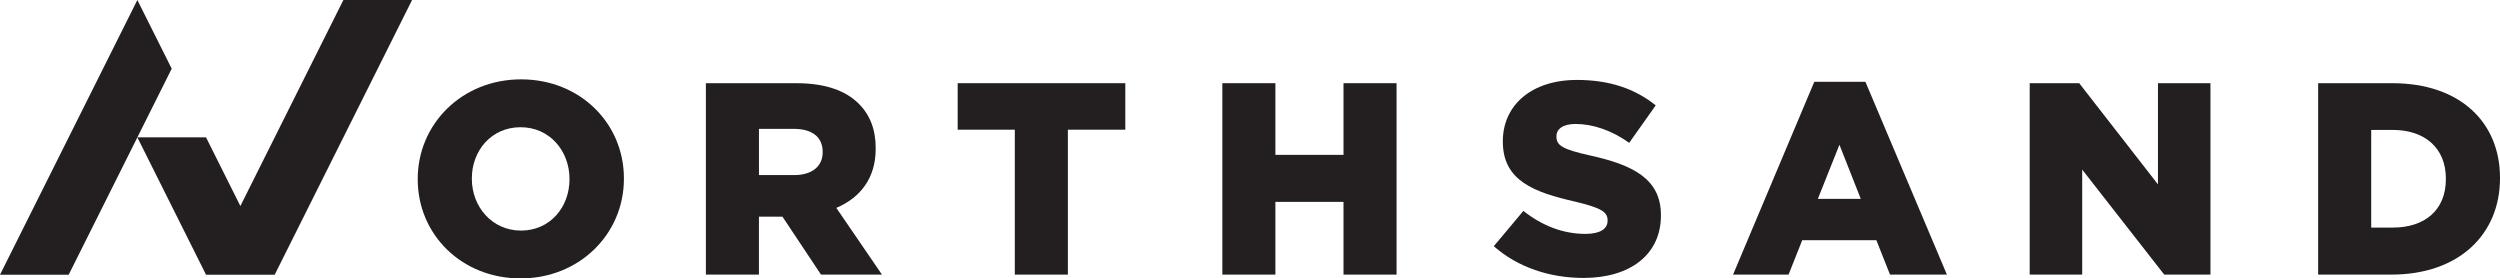 <?xml version="1.0" encoding="UTF-8"?>
<svg id="_レイヤー_2" data-name="レイヤー 2" xmlns="http://www.w3.org/2000/svg" viewBox="0 0 1228.73 136.85">
  <defs>
    <style>
      .cls-1 {
        fill: #231f20;
      }
    </style>
  </defs>
  <g id="_レイヤー_1-2" data-name="レイヤー 1">
    <path class="cls-1" d="M67.51,0L0,135.02h33.76s50.64-101.26,50.64-101.26C84.39,33.76,67.51,0,67.51,0Z"/>
    <path class="cls-1" d="M168.77,0l-50.63,101.26-16.88-33.75h-33.75l33.75,67.51h33.75L202.53,0h-33.75Z"/>
    <path class="cls-1" d="M279.9,88.2v-.27c0-13.71-9.68-25.4-24.06-25.4s-23.93,11.56-23.93,25.13v.27c0,13.57,9.82,25.4,24.2,25.4,14.25,0,23.79-11.56,23.79-25.13M205.31,88.2v-.27c0-27.02,21.77-48.93,50.8-48.93s50.54,21.64,50.54,48.65v.27c0,27.01-21.78,48.92-50.8,48.92s-50.54-21.64-50.54-48.65"/>
    <path class="cls-1" d="M390.35,86.05c8.74,0,13.98-4.3,13.98-11.15v-.27c0-7.53-5.51-11.29-14.11-11.29h-17.2v22.71s17.34,0,17.34,0ZM346.94,40.89h44.49c14.38,0,24.33,3.76,30.64,10.08,5.52,5.51,8.33,12.63,8.33,21.91v.27c0,14.52-7.66,24.06-19.35,29.03l22.44,32.8h-29.97l-18.95-28.5h-11.56v28.5h-26.08V40.89Z"/>
    <path class="cls-1" d="M498.78,63.74h-28.09v-22.85h82.39v22.85h-28.23v71.23h-26.08V63.74Z"/>
    <path class="cls-1" d="M600.77,40.89h26.08v35.22h33.47v-35.22h26.08v94.08h-26.08v-35.75h-33.47v35.75h-26.08V40.89Z"/>
    <path class="cls-1" d="M734.2,121l14.52-17.34c9.41,7.4,19.62,11.29,30.51,11.29,7.12,0,10.88-2.42,10.88-6.45v-.27c0-4.03-3.09-6.05-15.99-9.14-20.03-4.57-35.49-10.21-35.49-29.43v-.27c0-17.48,13.85-30.1,36.43-30.1,16,0,28.49,4.3,38.71,12.5l-13.04,18.42c-8.6-6.18-18.01-9.28-26.34-9.28-6.32,0-9.41,2.55-9.41,6.05v.27c0,4.3,3.23,6.18,16.4,9.14,21.5,4.7,34.95,11.69,34.95,29.3v.27c0,19.22-15.19,30.65-38.03,30.65-16.67,0-32.39-5.25-44.09-15.59"/>
    <path class="cls-1" d="M914.56,97.75l-10.49-26.61-10.61,26.61h21.1ZM891.71,40.22h25.13l40.05,94.75h-27.96l-6.72-16.93h-36.43l-6.72,16.93h-27.28s39.92-94.75,39.92-94.75Z"/>
    <path class="cls-1" d="M997.58,40.89h24.33l38.71,49.73v-49.73h25.8v94.08h-22.72l-40.32-51.61v51.61h-25.8V40.89Z"/>
    <path class="cls-1" d="M1165.43,63.87v47.98h10.62c15.73,0,26.08-8.6,26.08-23.79v-.27c0-15.05-10.35-23.93-26.08-23.93h-10.62ZM1139.35,40.89h36.42c33.47,0,52.96,19.35,52.96,46.5v.27c0,27.15-19.76,47.31-53.5,47.31h-35.88s0-94.08,0-94.08Z"/>
  </g>
</svg>